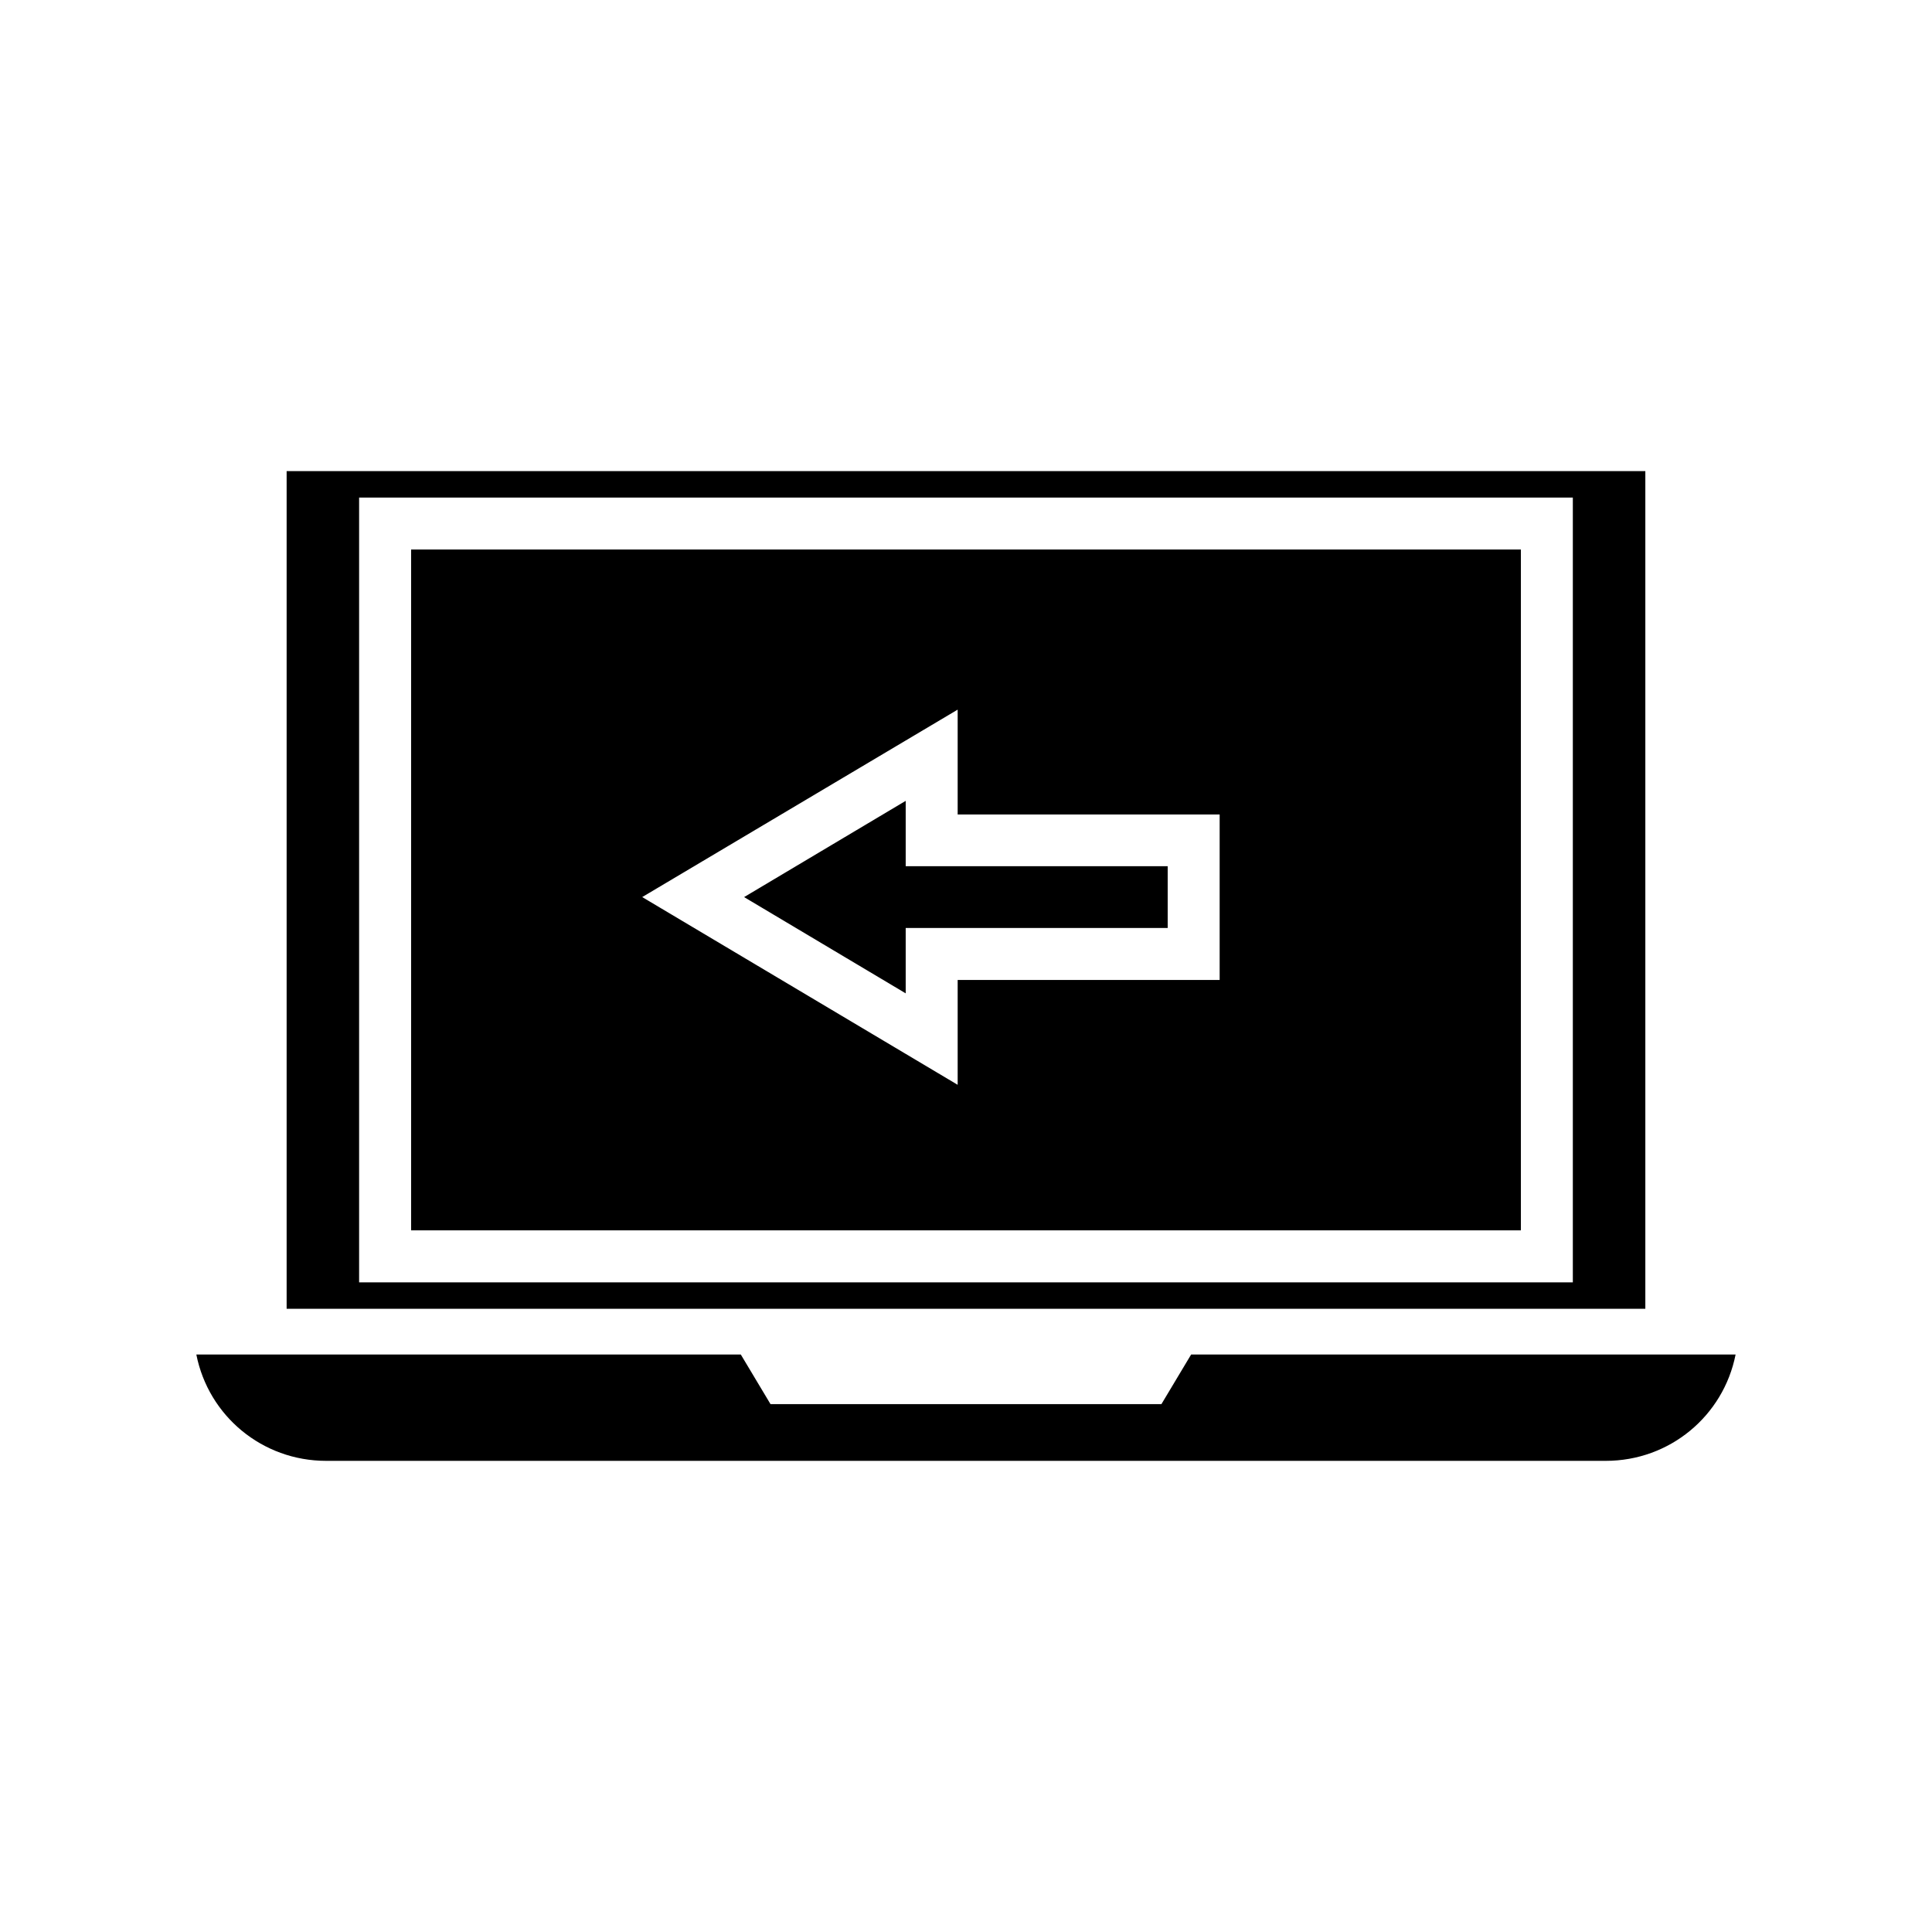 <?xml version="1.0" encoding="UTF-8"?>
<!-- The Best Svg Icon site in the world: iconSvg.co, Visit us! https://iconsvg.co -->
<svg fill="#000000" width="800px" height="800px" version="1.1" viewBox="144 144 512 512" xmlns="http://www.w3.org/2000/svg">
 <g>
  <path d="m252.95 470.06h294.1v-180.43h-294.1zm144.84-138v27.789h69.43v43.848h-69.43v27.789l-83.598-49.754z"/>
  <path d="m219.96 490.84h360.07v-221.99h-360.07zm19.207-214.98h321.65v207.98h-321.65z"/>
  <path d="m453.45 373.55h-69.43v-17.316l-42.824 25.504 42.824 25.508v-17.32h69.43z"/>
  <path d="m230.43 531.14h339.12c16.926 0 31.172-11.887 34.402-28.184l-144.29 0.004-7.871 13.145h-103.6l-7.871-13.145h-144.29c3.227 16.293 17.477 28.18 34.398 28.18z"/>
 </g>
</svg>